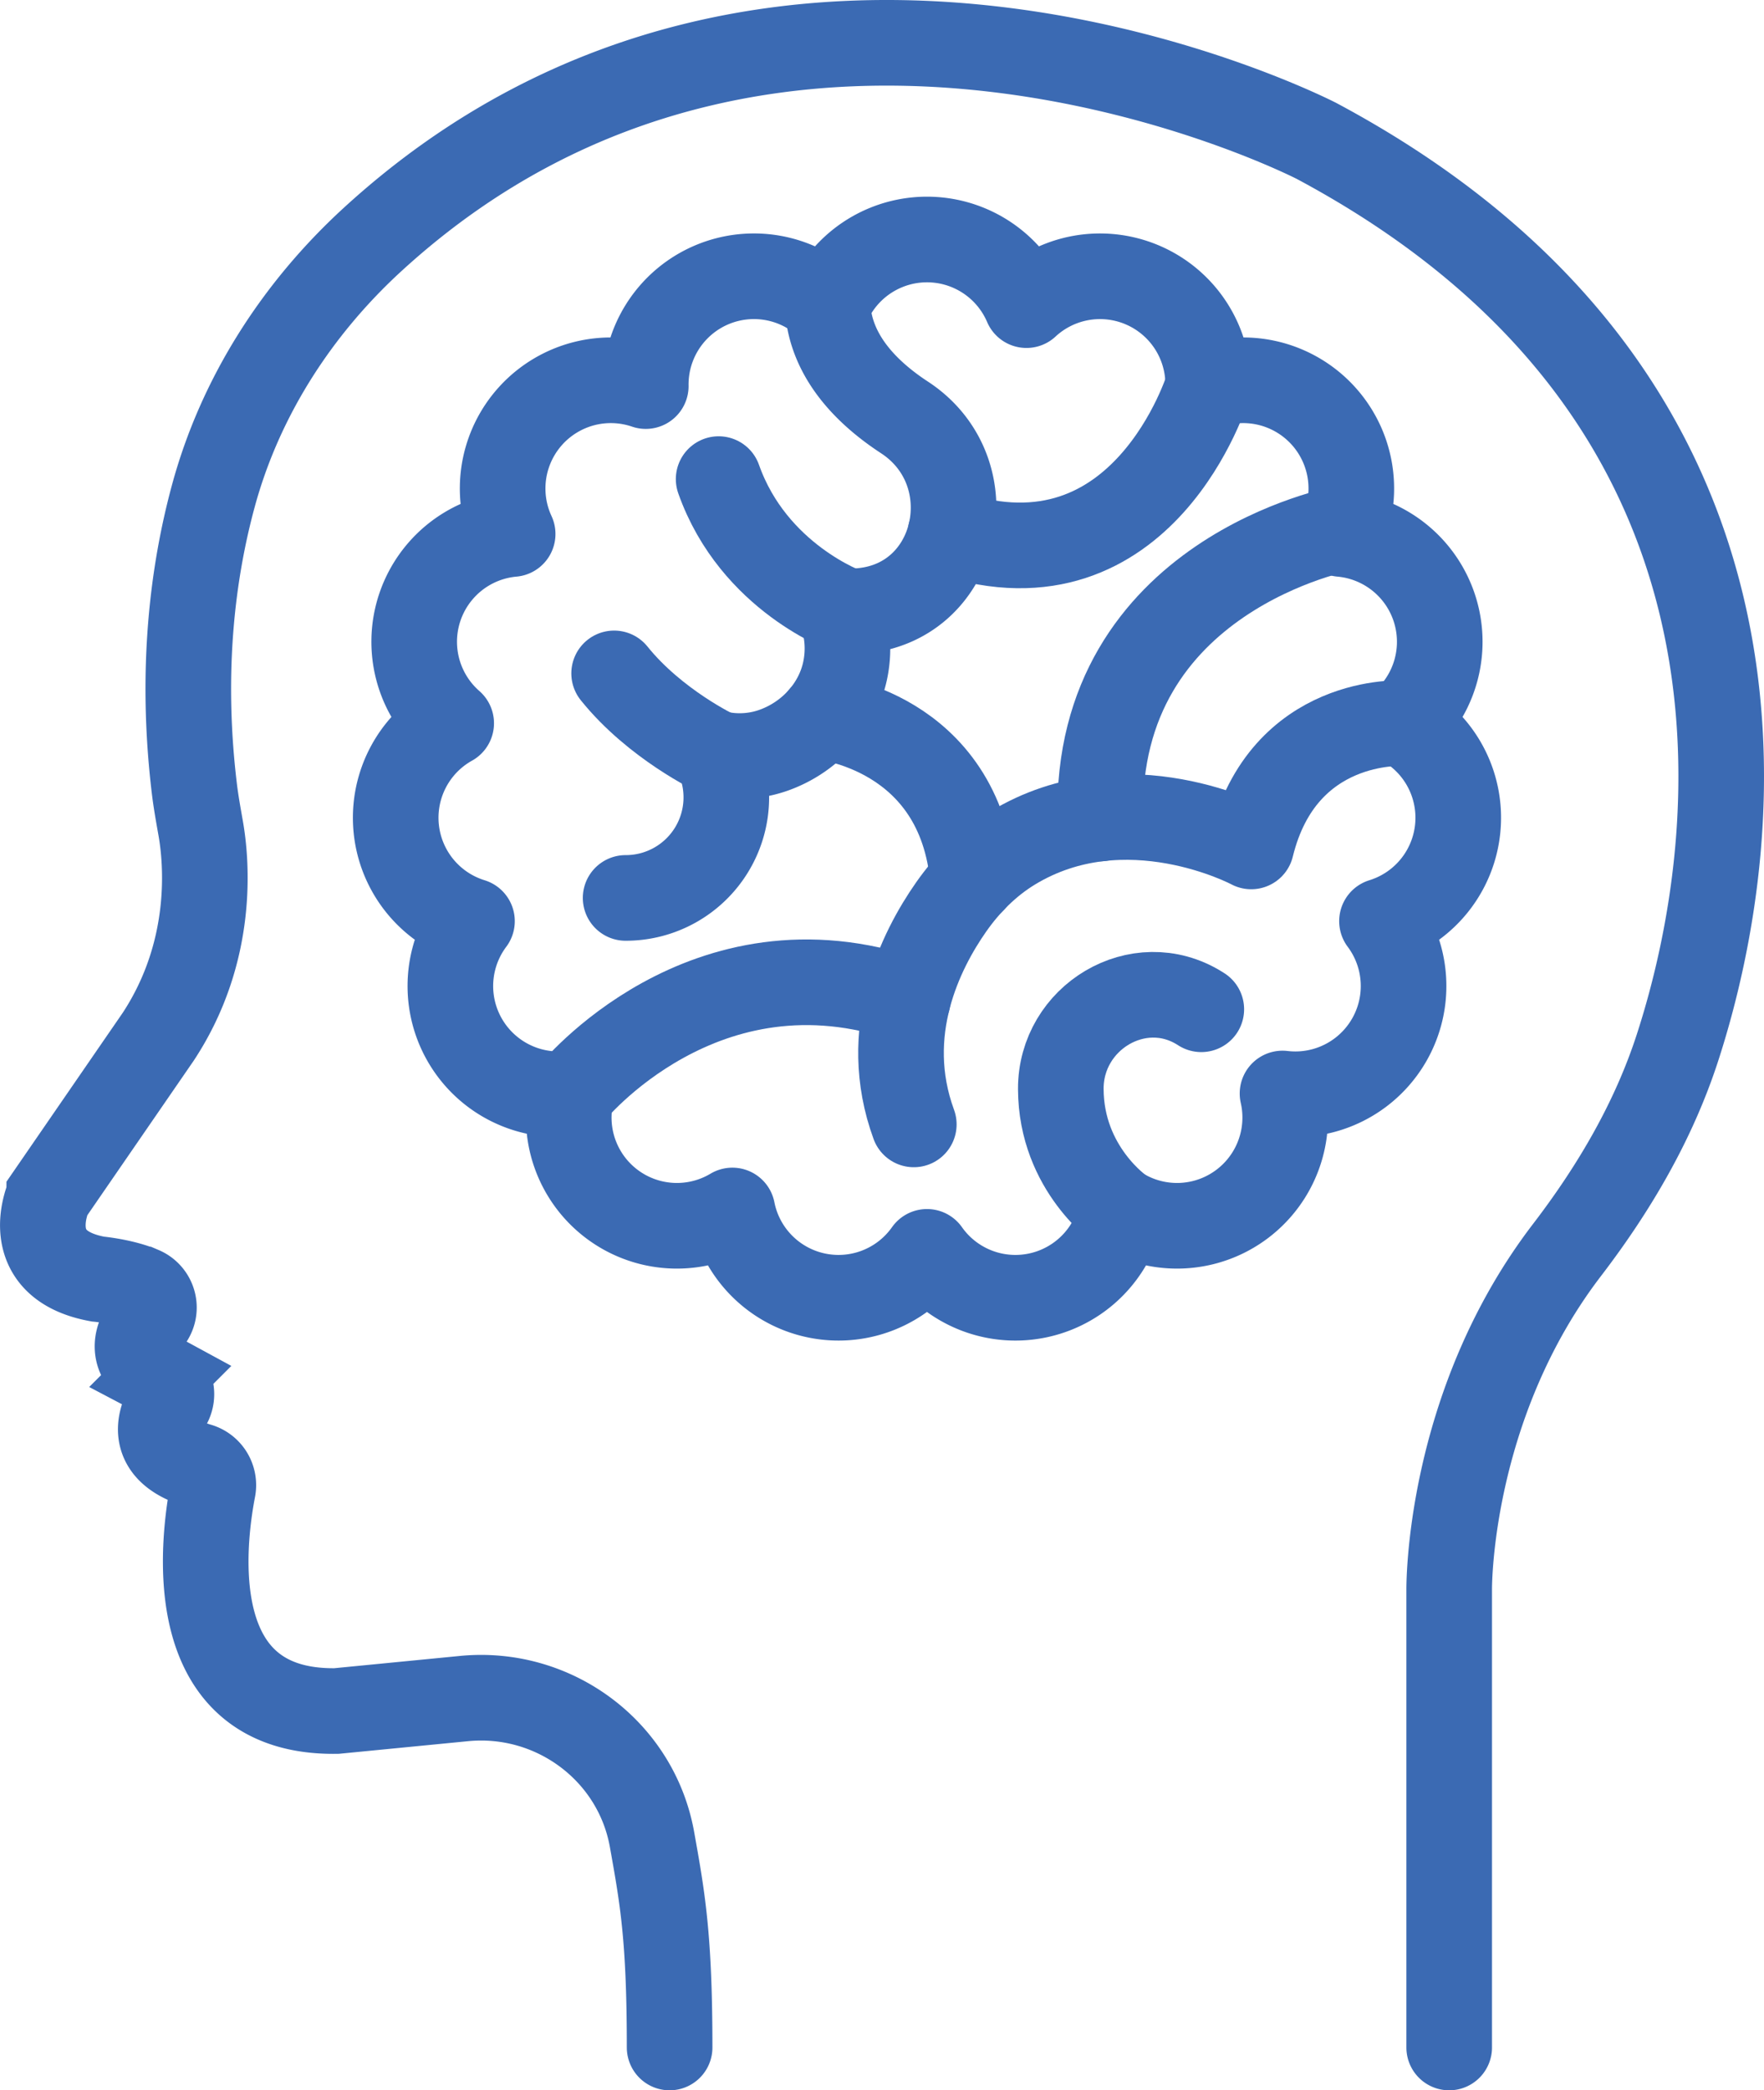 <svg xmlns="http://www.w3.org/2000/svg" viewBox="0 0 1030.29 1220.45"><defs><style>.cls-1,.cls-2{fill:none;stroke:#3b6ab3;stroke-linecap:round;stroke-width:50px;}.cls-1{stroke-miterlimit:10;}.cls-2{stroke-linejoin:round;}</style></defs><g id="Layer_2" data-name="Layer 2"><g id="Layer_1-2" data-name="Layer 1"><path class="cls-1" d="M846.42,1195.45v-267s-1.37-107,68.79-198.59c27.52-35.93,50.6-75.17,64.57-118.22C1021.56,482.84,1046.11,230.36,769,82.32c0,0-312.53-161.49-551.54,57.65-44.14,40.48-77.26,92-92.91,149.8-11.79,43.48-19.37,100.88-11.08,170.28.95,8,2.38,15.81,3.77,23.71,3.29,18.76,8.35,71.07-24.76,121.45l-63.7,92.52S9.8,738.19,57.14,746.8c0,0,14.63,1.3,25.79,6.07a11.49,11.49,0,0,1,4.24,18c-7,8.18-13.5,21.71,6.6,32.63a11.87,11.87,0,0,1,4.7,16.53C92,831.1,88.41,847.58,115.93,855.76a11.76,11.76,0,0,1,8.49,13.4C118,902.45,106.52,1000.42,196.57,999L271,991.73c52.43-5.11,100.59,30.53,109.84,82.39,6.05,33.86,10.26,56.8,10.26,121.33"/><path class="cls-2" d="M819.32,422.28A63.2,63.2,0,0,0,783.4,311.77a63.18,63.18,0,0,0-77.74-86.35,63.19,63.19,0,0,0-106.14-47.26,63.2,63.2,0,0,0-116.2,0,63.19,63.19,0,0,0-106.15,47.26,63.19,63.19,0,0,0-77.75,86.35,63.19,63.19,0,0,0-35.9,110.51,63.18,63.18,0,0,0,12.14,115.55,63.19,63.19,0,0,0,58.1,100.63,63.19,63.19,0,0,0,94,68.3,63.2,63.2,0,0,0,113.66,24.16,63.19,63.19,0,0,0,113.65-24.16,63.19,63.19,0,0,0,94-68.3,63.2,63.2,0,0,0,58.1-100.63,63.19,63.19,0,0,0,12.15-115.55Z"/><path class="cls-2" d="M365.41,524.27a58.71,58.71,0,0,0,52.87-84.44,59.51,59.51,0,0,0,37-3.13c19.16-8,34-24.81,38.32-45.12a61.86,61.86,0,0,0-2.6-34.75c1.33.06,2.64.2,4,.2,2.76,0,5.51-.13,8.2-.38,57.6-5.32,73.47-81.3,25.05-112.95-22.42-14.67-43.52-36.17-44.91-65.54"/><path class="cls-2" d="M495,357s-54.78-19.38-75.27-77.27"/><path class="cls-2" d="M705.66,225.42s-37.37,123.15-150.53,86.07"/><path class="cls-2" d="M819.32,422.28S749.5,418,730.8,494.2c0,0-73.35-39.32-139.48,1-14.24,8.7-26.21,20.7-35.8,34.38-17.68,25.24-41.62,72.84-21.8,126.92"/><path class="cls-2" d="M784.81,308.44S639.13,335.21,642.65,477.89"/><path class="cls-2" d="M333.76,638.46s77.29-95.92,196.4-54.62"/><path class="cls-2" d="M655.07,706.76s-35.33-24-35.49-70.9c-.16-41.83,45.41-69.26,81-47.25l1.06.67"/><path class="cls-2" d="M480.13,418.59s80.67,7.58,88.18,95.38"/><path class="cls-2" d="M418.28,439.83s-35.54-16.76-59.59-46.66"/></g></g></svg>